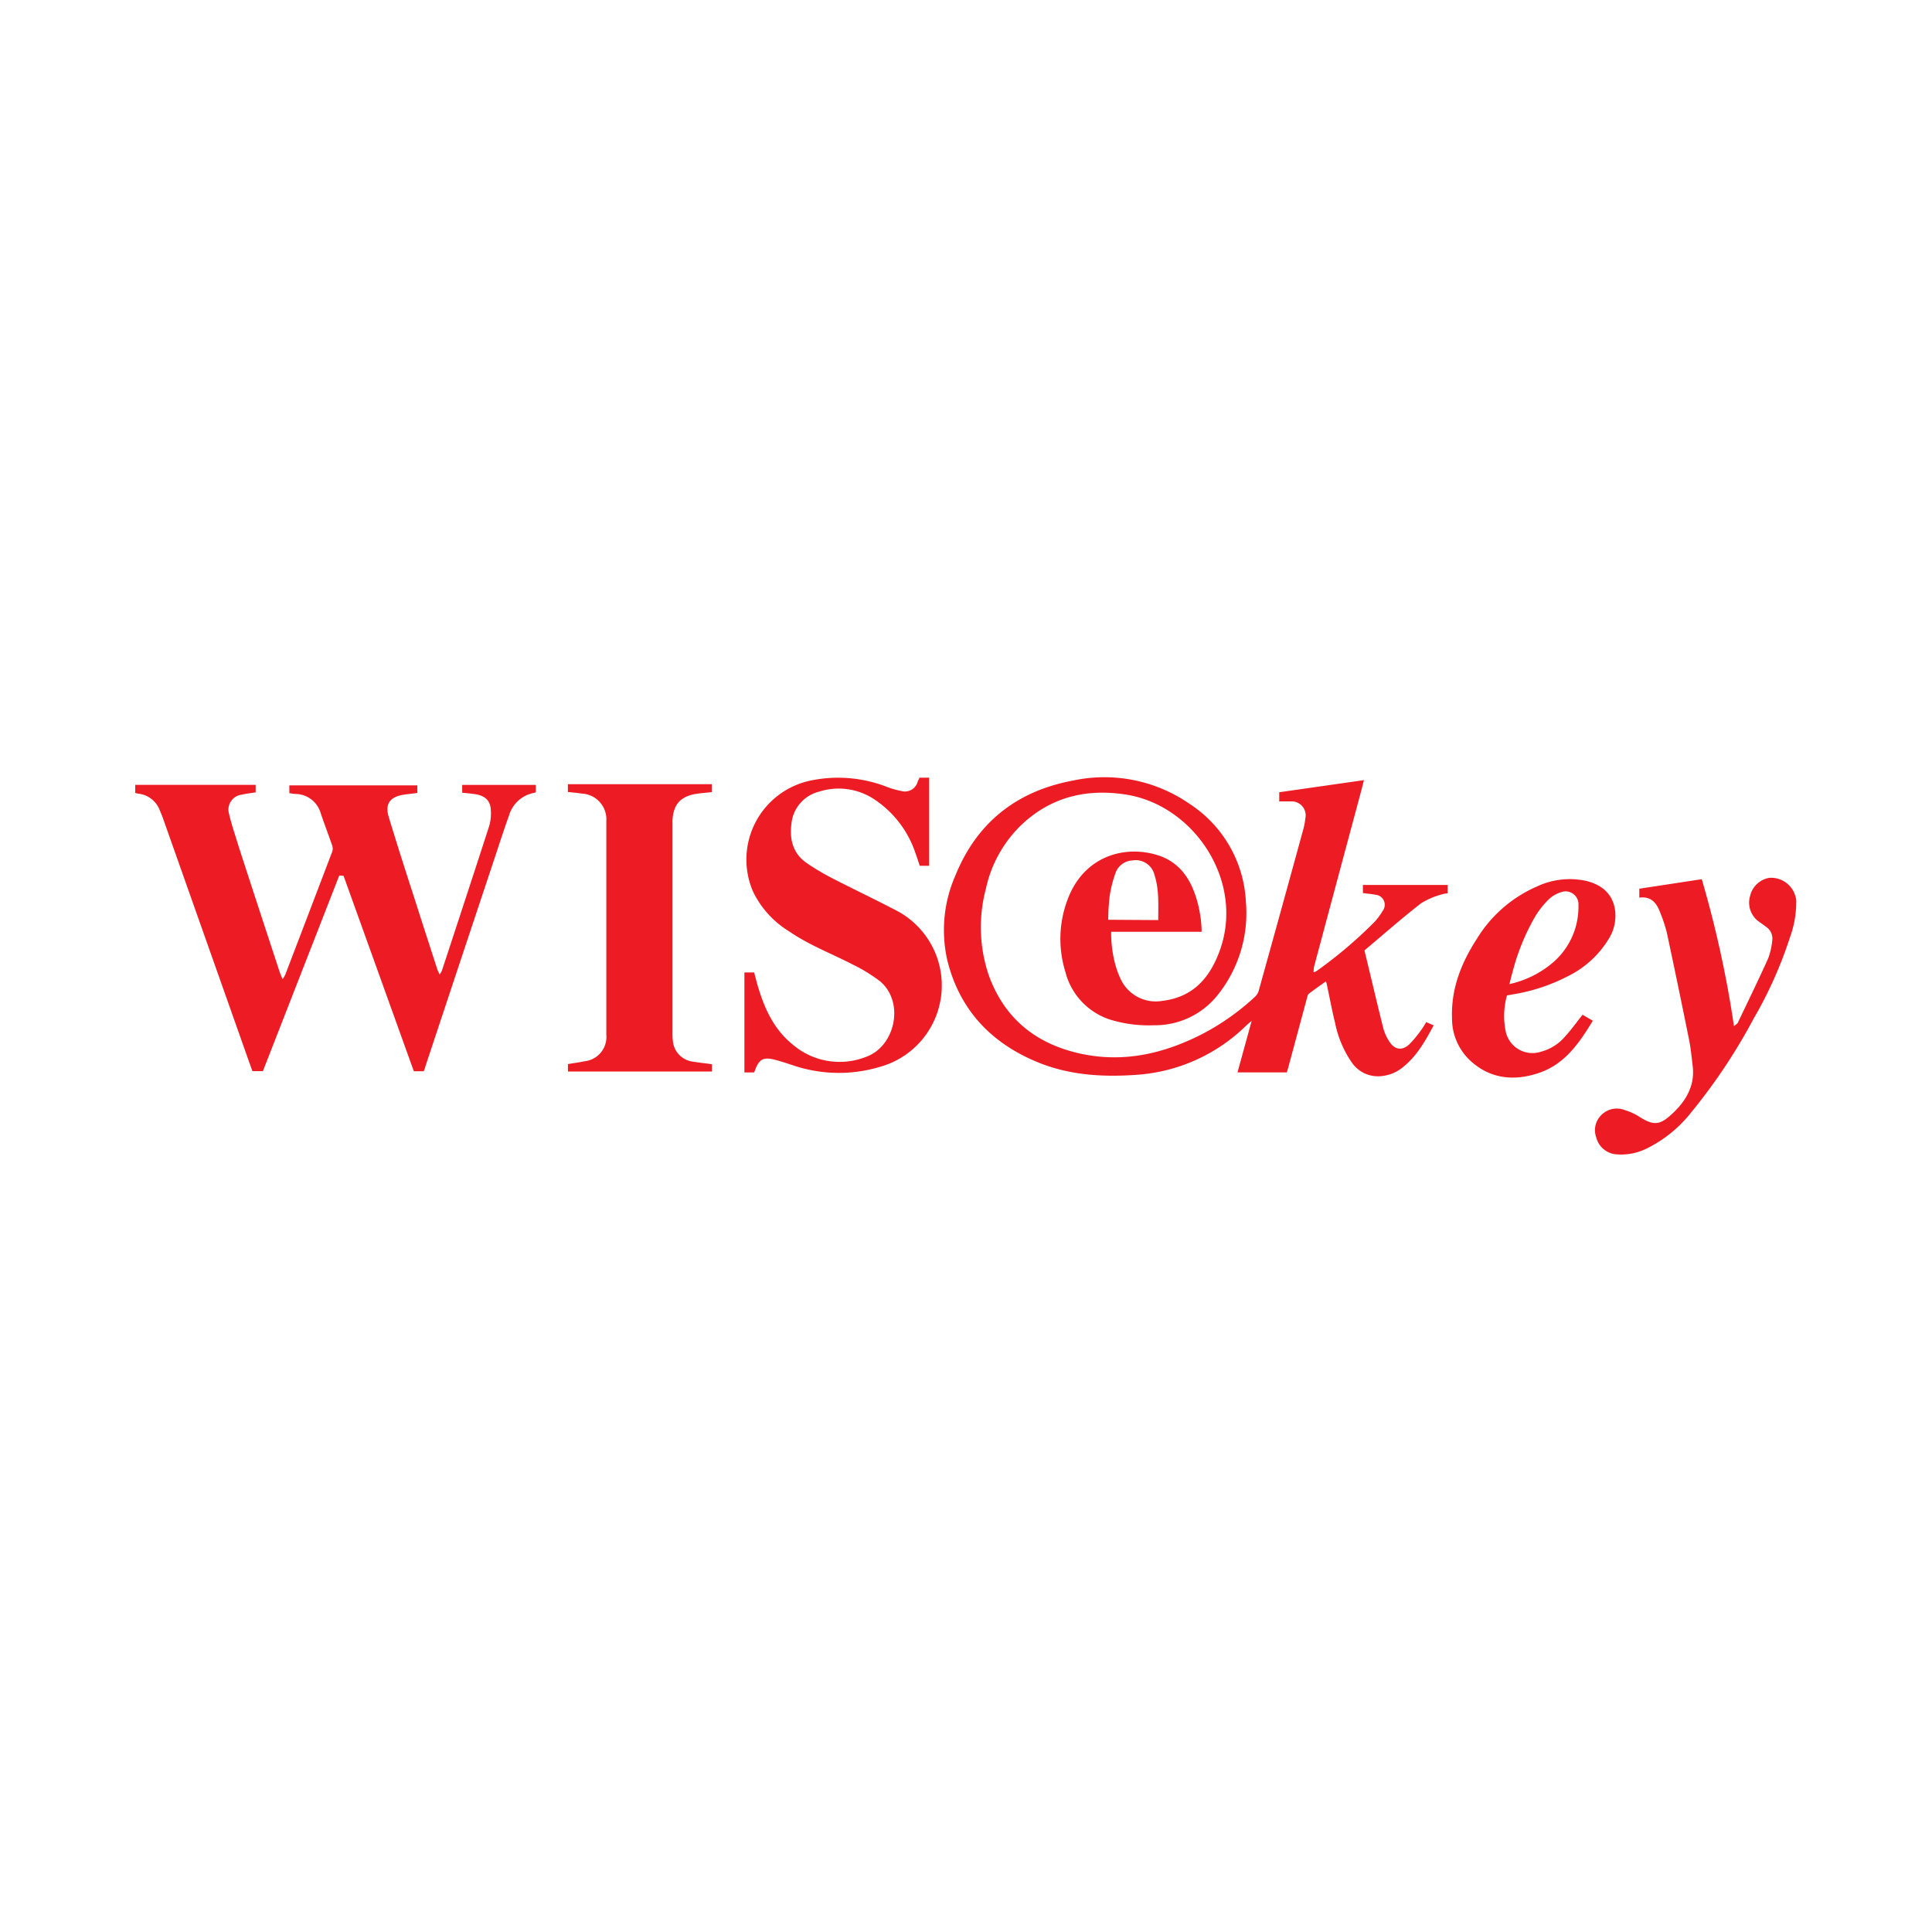 <svg id="Layer_1" data-name="Layer 1" xmlns="http://www.w3.org/2000/svg" viewBox="0 0 300 300"><defs><style>.cls-1{fill:#ed1c24;isolation:isolate;}</style></defs><title>WKEY_Light_bg</title><path class="cls-1" d="M211.63,138.67v-1.25h13.16v1.3a4.21,4.21,0,0,0-.94.17,12,12,0,0,0-3.17,1.36c-3,2.33-5.82,4.82-8.81,7.33,1,4.09,1.93,8.12,2.94,12.14a6.87,6.87,0,0,0,.89,1.95c.82,1.34,2,1.55,3.14.49a17.62,17.62,0,0,0,1.93-2.35,12.3,12.3,0,0,0,.69-1.1l1.16.51c-1.29,2.39-2.58,4.72-4.7,6.43a6.21,6.21,0,0,1-3.42,1.45,4.93,4.93,0,0,1-4.63-2.17,16.59,16.59,0,0,1-2.55-6.05c-.48-1.95-.85-3.94-1.27-5.91,0-.15-.08-.3-.16-.58-.95.67-1.83,1.28-2.68,1.94-.17.14-.21.46-.28.7L200,165.91l-.19.61h-7.65c.73-2.65,1.44-5.25,2.2-8-.37.31-.61.5-.83.71a26.89,26.89,0,0,1-17.25,7.68c-5.35.37-10.6,0-15.58-2.15-7-3-11.71-8.1-13.58-15.56a21.08,21.08,0,0,1,1.25-13.29c3.34-8.22,9.54-13.08,18.22-14.7a23.22,23.22,0,0,1,18.15,3.63,19.25,19.25,0,0,1,8.72,15.2,20.34,20.34,0,0,1-4.32,14.39,12.42,12.42,0,0,1-10,4.77,20.22,20.22,0,0,1-6-.66,10.52,10.52,0,0,1-7.72-7.67,17.27,17.27,0,0,1,.76-12.17c2.91-6.3,9.39-7.55,14.28-5.66a8.14,8.14,0,0,1,3.57,2.81c1.7,2.26,2.55,6.11,2.56,8.84H172.54a19.13,19.13,0,0,0,.62,5,13.31,13.31,0,0,0,.92,2.47,6,6,0,0,0,6.37,3.26c4.86-.57,7.47-3.64,9-7.94,3.81-10.78-4.12-22.5-14.68-24.11-5.95-.91-11.33.32-15.86,4.43A19.44,19.44,0,0,0,153.09,138a23.24,23.24,0,0,0,.42,13.37c2.42,6.76,7.34,10.73,14.27,12.24,6.74,1.46,13,0,19.05-3.12a37.29,37.29,0,0,0,8-5.67,2.07,2.07,0,0,0,.6-.9q3.5-12.56,6.94-25.12a10.09,10.09,0,0,0,.32-1.71,2.17,2.17,0,0,0-2.23-2.65c-.58,0-1.16,0-1.82,0v-1.42l13.15-1.88c-.22.87-.42,1.68-.64,2.48q-3.56,13.24-7.11,26.51a6.14,6.14,0,0,0-.07.83,1.46,1.46,0,0,0,.4-.13,68.52,68.52,0,0,0,9-7.61,9.6,9.6,0,0,0,1.33-1.78,1.56,1.56,0,0,0-1.08-2.5C213,138.82,212.33,138.77,211.63,138.67Zm-31.78,4.2c0-2.38.16-4.7-.58-7a3,3,0,0,0-3.44-2.26,2.93,2.93,0,0,0-2.65,2.05,18.8,18.8,0,0,0-.88,3.55,35.52,35.52,0,0,0-.22,3.61Z"/><path class="cls-1" d="M65.8,166.34H64.26L53.35,136l-.67-.05L40.82,166.33H39.2c-.28-.77-.57-1.57-.85-2.37l-13.08-37c-.14-.39-.31-.78-.47-1.16a4,4,0,0,0-3.17-2.54c-.2,0-.4-.08-.63-.13v-1.26H39.7c0,.21,0,.41,0,.61s0,.36,0,.56c-.73.11-1.44.19-2.13.35a2.34,2.34,0,0,0-2,3c.4,1.73,1,3.43,1.51,5.13q3.15,9.7,6.35,19.42c.1.31.25.61.45,1.11a5.61,5.61,0,0,0,.42-.71q3.66-9.56,7.29-19.1a1.45,1.45,0,0,0,0-.92c-.58-1.71-1.24-3.39-1.81-5.11a4.11,4.11,0,0,0-3.77-2.92c-.34,0-.69-.08-1.08-.13v-1.21H64.8v1.18c-.73.1-1.49.17-2.23.29-2,.34-2.81,1.42-2.22,3.4,1.28,4.23,2.63,8.45,4,12.66,1.17,3.69,2.37,7.37,3.56,11.05.08.22.19.43.36.79a4.68,4.68,0,0,0,.35-.6c2.46-7.48,4.93-15,7.34-22.45a7.06,7.06,0,0,0,.24-2.67c-.11-1.37-1-2.1-2.54-2.3-.62-.09-1.24-.14-1.89-.21v-1.21H83.2V123a.66.66,0,0,1-.24.11,5,5,0,0,0-3.91,3.49c-.89,2.46-1.69,5-2.51,7.44q-5.25,15.76-10.48,31.53C66,165.85,65.89,166.08,65.8,166.34Z"/><path class="cls-1" d="M142.76,120.76h1.52v13.68h-1.46c-.22-.63-.42-1.32-.68-2a16.1,16.1,0,0,0-6.19-8.19,10,10,0,0,0-8.78-1.32,5.7,5.7,0,0,0-4.26,4.84c-.35,2.49.17,4.75,2.39,6.27a37.21,37.21,0,0,0,3.89,2.31c3.26,1.68,6.57,3.25,9.83,4.95a13.12,13.12,0,0,1-2.42,24.37,22.15,22.15,0,0,1-13.64-.31c-.86-.28-1.72-.56-2.59-.79-1.83-.49-2.52-.11-3.16,1.69,0,.08-.08.16-.13.27h-1.49V151h1.51c.24.88.46,1.79.75,2.69,1,3.23,2.47,6.24,5.15,8.43a11.2,11.2,0,0,0,11.45,2c4.64-1.64,6.06-8.66,2.11-11.82a25.28,25.28,0,0,0-4.21-2.56c-3.27-1.69-6.74-3-9.8-5.11a14.74,14.74,0,0,1-5.63-6.21A12.53,12.53,0,0,1,126,121.18a20.88,20.88,0,0,1,11.7,1,12.86,12.86,0,0,0,2.2.63,2.06,2.06,0,0,0,2.63-1.55C142.62,121.13,142.69,121,142.76,120.76Z"/><path class="cls-1" d="M110.55,165.26v1.12H88.19v-1.15c.87-.15,1.74-.26,2.6-.44a3.79,3.79,0,0,0,3.36-4.12q0-16.57,0-33.16a4,4,0,0,0-3.78-4.28c-.71-.11-1.42-.17-2.19-.25v-1.21h22.35V123c-.78.09-1.58.14-2.37.26-2.49.39-3.6,1.63-3.74,4.14,0,.23,0,.47,0,.7q0,16,0,32.11a10.7,10.7,0,0,0,.06,1.39,3.54,3.54,0,0,0,2.93,3.22C108.42,165,109.46,165.09,110.55,165.26Z"/><path class="cls-1" d="M264.25,136.52a168.76,168.76,0,0,1,5,22.82c.28-.25.51-.36.6-.54,1.59-3.32,3.2-6.63,4.72-10a11,11,0,0,0,.63-2.82,2.17,2.17,0,0,0-.95-2.05c-.35-.28-.71-.52-1.07-.78a3.61,3.61,0,0,1-1.43-4,3.69,3.69,0,0,1,3-2.84,3.93,3.93,0,0,1,4.17,3.51,16.16,16.16,0,0,1-1,5.8,64.65,64.65,0,0,1-5.61,12.54,88.88,88.88,0,0,1-9.75,14.63,20.05,20.05,0,0,1-6.94,5.59,8.93,8.93,0,0,1-4.88.84,3.51,3.51,0,0,1-2.88-2.61,3.3,3.3,0,0,1,.9-3.57,3.37,3.37,0,0,1,3.58-.65,8.74,8.74,0,0,1,2.18,1c2.19,1.39,3.17,1.38,5.07-.38,2.17-2,3.62-4.36,3.25-7.47-.16-1.38-.3-2.77-.57-4.13q-1.68-8.34-3.46-16.66a23.35,23.35,0,0,0-1-3c-.54-1.49-1.38-2.61-3.26-2.37V138Z"/><path class="cls-1" d="M234,154.57a11.84,11.84,0,0,0-.21,5.51,4.24,4.24,0,0,0,5.49,3.23,7.39,7.39,0,0,0,3.81-2.44c.92-1,1.74-2.16,2.65-3.3l1.59.93c-2.1,3.47-4.35,6.74-8.35,8.1s-7.86.92-11-2.22a8.93,8.93,0,0,1-2.51-6.24c-.17-4.57,1.42-8.6,3.85-12.35a20.5,20.5,0,0,1,9.3-8.12,12,12,0,0,1,7.75-.87c2.27.59,3.95,1.88,4.39,4.33a6.77,6.77,0,0,1-1,4.73,15.34,15.34,0,0,1-6.37,5.76,28.28,28.28,0,0,1-8.63,2.81Zm.38-1.76a15.53,15.53,0,0,0,6.82-3.4,11.39,11.39,0,0,0,3.9-8.87,2,2,0,0,0-2.7-2,4.78,4.78,0,0,0-1.94,1.14,14,14,0,0,0-2.06,2.6,34.29,34.29,0,0,0-3.53,8.65C234.71,151.47,234.57,152.07,234.38,152.81Z"/></svg>